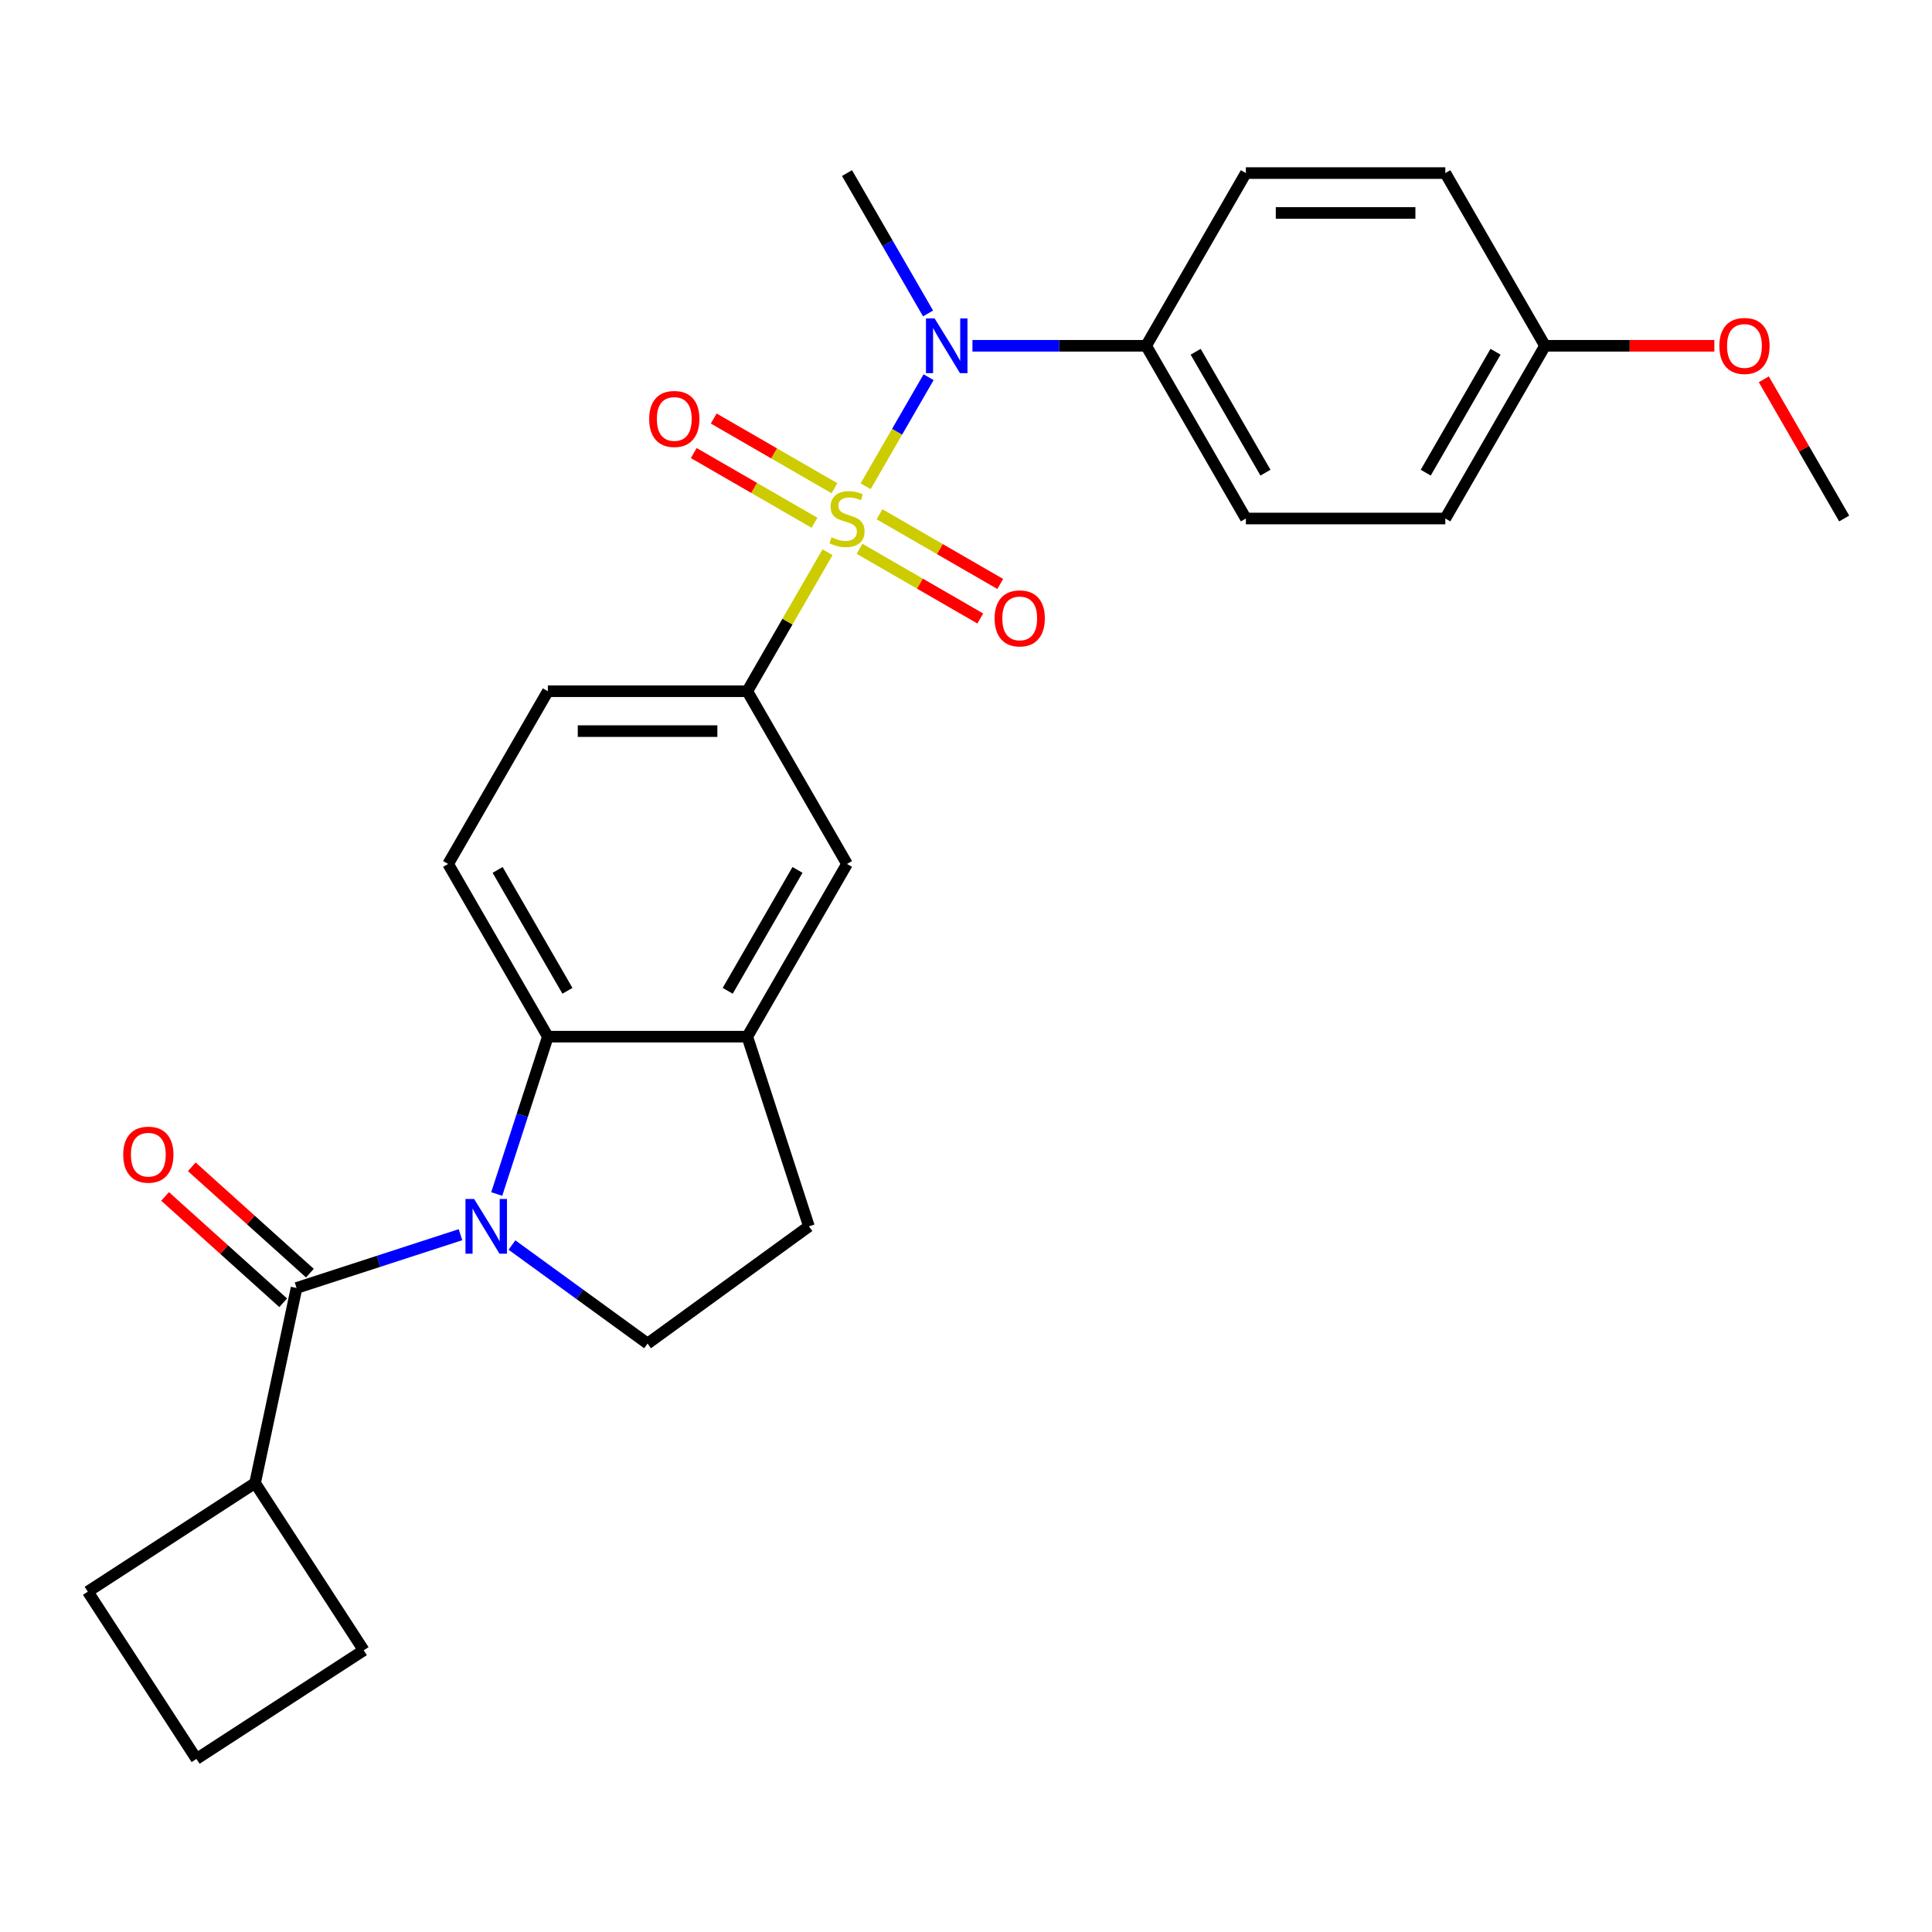 <?xml version='1.0' encoding='iso-8859-1'?>
<svg version='1.1' baseProfile='full'
              xmlns='http://www.w3.org/2000/svg'
                      xmlns:rdkit='http://www.rdkit.org/xml'
                      xmlns:xlink='http://www.w3.org/1999/xlink'
                  xml:space='preserve'
width='1000px' height='1000px' viewBox='0 0 1000 1000'>
<!-- END OF HEADER -->
<rect style='opacity:1.0;fill:#FFFFFF;stroke:none' width='1000' height='1000' x='0' y='0'> </rect>
<path class='bond-2' d='M 448.049,251.679 L 464.341,223.46' style='fill:none;fill-rule:evenodd;stroke:#CCCC00;stroke-width:6px;stroke-linecap:butt;stroke-linejoin:miter;stroke-opacity:1' />
<path class='bond-2' d='M 464.341,223.46 L 480.634,195.241' style='fill:none;fill-rule:evenodd;stroke:#0000FF;stroke-width:6px;stroke-linecap:butt;stroke-linejoin:miter;stroke-opacity:1' />
<path class='bond-4' d='M 428.326,285.841 L 407.56,321.809' style='fill:none;fill-rule:evenodd;stroke:#CCCC00;stroke-width:6px;stroke-linecap:butt;stroke-linejoin:miter;stroke-opacity:1' />
<path class='bond-4' d='M 407.56,321.809 L 386.793,357.778' style='fill:none;fill-rule:evenodd;stroke:#000000;stroke-width:6px;stroke-linecap:butt;stroke-linejoin:miter;stroke-opacity:1' />
<path class='bond-8' d='M 444.906,284.052 L 476.153,302.092' style='fill:none;fill-rule:evenodd;stroke:#CCCC00;stroke-width:6px;stroke-linecap:butt;stroke-linejoin:miter;stroke-opacity:1' />
<path class='bond-8' d='M 476.153,302.092 L 507.399,320.132' style='fill:none;fill-rule:evenodd;stroke:#FF0000;stroke-width:6px;stroke-linecap:butt;stroke-linejoin:miter;stroke-opacity:1' />
<path class='bond-8' d='M 455.229,266.172 L 486.476,284.213' style='fill:none;fill-rule:evenodd;stroke:#CCCC00;stroke-width:6px;stroke-linecap:butt;stroke-linejoin:miter;stroke-opacity:1' />
<path class='bond-8' d='M 486.476,284.213 L 517.722,302.253' style='fill:none;fill-rule:evenodd;stroke:#FF0000;stroke-width:6px;stroke-linecap:butt;stroke-linejoin:miter;stroke-opacity:1' />
<path class='bond-9' d='M 431.908,252.708 L 400.661,234.668' style='fill:none;fill-rule:evenodd;stroke:#CCCC00;stroke-width:6px;stroke-linecap:butt;stroke-linejoin:miter;stroke-opacity:1' />
<path class='bond-9' d='M 400.661,234.668 L 369.415,216.627' style='fill:none;fill-rule:evenodd;stroke:#FF0000;stroke-width:6px;stroke-linecap:butt;stroke-linejoin:miter;stroke-opacity:1' />
<path class='bond-9' d='M 421.585,270.587 L 390.338,252.547' style='fill:none;fill-rule:evenodd;stroke:#CCCC00;stroke-width:6px;stroke-linecap:butt;stroke-linejoin:miter;stroke-opacity:1' />
<path class='bond-9' d='M 390.338,252.547 L 359.092,234.507' style='fill:none;fill-rule:evenodd;stroke:#FF0000;stroke-width:6px;stroke-linecap:butt;stroke-linejoin:miter;stroke-opacity:1' />
<path class='bond-0' d='M 257.106,618.008 L 270.335,577.291' style='fill:none;fill-rule:evenodd;stroke:#0000FF;stroke-width:6px;stroke-linecap:butt;stroke-linejoin:miter;stroke-opacity:1' />
<path class='bond-0' d='M 270.335,577.291 L 283.565,536.573' style='fill:none;fill-rule:evenodd;stroke:#000000;stroke-width:6px;stroke-linecap:butt;stroke-linejoin:miter;stroke-opacity:1' />
<path class='bond-1' d='M 238.346,639.077 L 195.918,652.862' style='fill:none;fill-rule:evenodd;stroke:#0000FF;stroke-width:6px;stroke-linecap:butt;stroke-linejoin:miter;stroke-opacity:1' />
<path class='bond-1' d='M 195.918,652.862 L 153.491,666.648' style='fill:none;fill-rule:evenodd;stroke:#000000;stroke-width:6px;stroke-linecap:butt;stroke-linejoin:miter;stroke-opacity:1' />
<path class='bond-29' d='M 264.987,644.427 L 300.083,669.926' style='fill:none;fill-rule:evenodd;stroke:#0000FF;stroke-width:6px;stroke-linecap:butt;stroke-linejoin:miter;stroke-opacity:1' />
<path class='bond-29' d='M 300.083,669.926 L 335.179,695.424' style='fill:none;fill-rule:evenodd;stroke:#000000;stroke-width:6px;stroke-linecap:butt;stroke-linejoin:miter;stroke-opacity:1' />
<path class='bond-12' d='M 160.398,658.977 L 129.832,631.455' style='fill:none;fill-rule:evenodd;stroke:#000000;stroke-width:6px;stroke-linecap:butt;stroke-linejoin:miter;stroke-opacity:1' />
<path class='bond-12' d='M 129.832,631.455 L 99.266,603.933' style='fill:none;fill-rule:evenodd;stroke:#FF0000;stroke-width:6px;stroke-linecap:butt;stroke-linejoin:miter;stroke-opacity:1' />
<path class='bond-12' d='M 146.584,674.319 L 116.017,646.797' style='fill:none;fill-rule:evenodd;stroke:#000000;stroke-width:6px;stroke-linecap:butt;stroke-linejoin:miter;stroke-opacity:1' />
<path class='bond-12' d='M 116.017,646.797 L 85.451,619.275' style='fill:none;fill-rule:evenodd;stroke:#FF0000;stroke-width:6px;stroke-linecap:butt;stroke-linejoin:miter;stroke-opacity:1' />
<path class='bond-15' d='M 153.491,666.648 L 132.029,767.62' style='fill:none;fill-rule:evenodd;stroke:#000000;stroke-width:6px;stroke-linecap:butt;stroke-linejoin:miter;stroke-opacity:1' />
<path class='bond-11' d='M 503.341,178.982 L 548.295,178.982' style='fill:none;fill-rule:evenodd;stroke:#0000FF;stroke-width:6px;stroke-linecap:butt;stroke-linejoin:miter;stroke-opacity:1' />
<path class='bond-11' d='M 548.295,178.982 L 593.248,178.982' style='fill:none;fill-rule:evenodd;stroke:#000000;stroke-width:6px;stroke-linecap:butt;stroke-linejoin:miter;stroke-opacity:1' />
<path class='bond-21' d='M 480.356,162.241 L 459.381,125.913' style='fill:none;fill-rule:evenodd;stroke:#0000FF;stroke-width:6px;stroke-linecap:butt;stroke-linejoin:miter;stroke-opacity:1' />
<path class='bond-21' d='M 459.381,125.913 L 438.407,89.584' style='fill:none;fill-rule:evenodd;stroke:#000000;stroke-width:6px;stroke-linecap:butt;stroke-linejoin:miter;stroke-opacity:1' />
<path class='bond-3' d='M 283.565,536.573 L 231.951,447.176' style='fill:none;fill-rule:evenodd;stroke:#000000;stroke-width:6px;stroke-linecap:butt;stroke-linejoin:miter;stroke-opacity:1' />
<path class='bond-3' d='M 293.703,512.841 L 257.573,450.262' style='fill:none;fill-rule:evenodd;stroke:#000000;stroke-width:6px;stroke-linecap:butt;stroke-linejoin:miter;stroke-opacity:1' />
<path class='bond-27' d='M 283.565,536.573 L 386.793,536.573' style='fill:none;fill-rule:evenodd;stroke:#000000;stroke-width:6px;stroke-linecap:butt;stroke-linejoin:miter;stroke-opacity:1' />
<path class='bond-7' d='M 386.793,357.778 L 438.407,447.176' style='fill:none;fill-rule:evenodd;stroke:#000000;stroke-width:6px;stroke-linecap:butt;stroke-linejoin:miter;stroke-opacity:1' />
<path class='bond-13' d='M 386.793,357.778 L 283.565,357.778' style='fill:none;fill-rule:evenodd;stroke:#000000;stroke-width:6px;stroke-linecap:butt;stroke-linejoin:miter;stroke-opacity:1' />
<path class='bond-13' d='M 371.309,378.423 L 299.049,378.423' style='fill:none;fill-rule:evenodd;stroke:#000000;stroke-width:6px;stroke-linecap:butt;stroke-linejoin:miter;stroke-opacity:1' />
<path class='bond-5' d='M 386.793,536.573 L 438.407,447.176' style='fill:none;fill-rule:evenodd;stroke:#000000;stroke-width:6px;stroke-linecap:butt;stroke-linejoin:miter;stroke-opacity:1' />
<path class='bond-5' d='M 376.656,512.841 L 412.785,450.262' style='fill:none;fill-rule:evenodd;stroke:#000000;stroke-width:6px;stroke-linecap:butt;stroke-linejoin:miter;stroke-opacity:1' />
<path class='bond-14' d='M 386.793,536.573 L 418.692,634.749' style='fill:none;fill-rule:evenodd;stroke:#000000;stroke-width:6px;stroke-linecap:butt;stroke-linejoin:miter;stroke-opacity:1' />
<path class='bond-6' d='M 335.179,695.424 L 418.692,634.749' style='fill:none;fill-rule:evenodd;stroke:#000000;stroke-width:6px;stroke-linecap:butt;stroke-linejoin:miter;stroke-opacity:1' />
<path class='bond-10' d='M 231.951,447.176 L 283.565,357.778' style='fill:none;fill-rule:evenodd;stroke:#000000;stroke-width:6px;stroke-linecap:butt;stroke-linejoin:miter;stroke-opacity:1' />
<path class='bond-16' d='M 593.248,178.982 L 644.862,268.38' style='fill:none;fill-rule:evenodd;stroke:#000000;stroke-width:6px;stroke-linecap:butt;stroke-linejoin:miter;stroke-opacity:1' />
<path class='bond-16' d='M 618.87,182.069 L 655,244.647' style='fill:none;fill-rule:evenodd;stroke:#000000;stroke-width:6px;stroke-linecap:butt;stroke-linejoin:miter;stroke-opacity:1' />
<path class='bond-17' d='M 593.248,178.982 L 644.862,89.584' style='fill:none;fill-rule:evenodd;stroke:#000000;stroke-width:6px;stroke-linecap:butt;stroke-linejoin:miter;stroke-opacity:1' />
<path class='bond-24' d='M 132.029,767.62 L 188.25,854.194' style='fill:none;fill-rule:evenodd;stroke:#000000;stroke-width:6px;stroke-linecap:butt;stroke-linejoin:miter;stroke-opacity:1' />
<path class='bond-25' d='M 132.029,767.62 L 45.455,823.842' style='fill:none;fill-rule:evenodd;stroke:#000000;stroke-width:6px;stroke-linecap:butt;stroke-linejoin:miter;stroke-opacity:1' />
<path class='bond-20' d='M 644.862,268.38 L 748.09,268.38' style='fill:none;fill-rule:evenodd;stroke:#000000;stroke-width:6px;stroke-linecap:butt;stroke-linejoin:miter;stroke-opacity:1' />
<path class='bond-19' d='M 644.862,89.584 L 748.09,89.584' style='fill:none;fill-rule:evenodd;stroke:#000000;stroke-width:6px;stroke-linecap:butt;stroke-linejoin:miter;stroke-opacity:1' />
<path class='bond-19' d='M 660.346,110.23 L 732.606,110.23' style='fill:none;fill-rule:evenodd;stroke:#000000;stroke-width:6px;stroke-linecap:butt;stroke-linejoin:miter;stroke-opacity:1' />
<path class='bond-18' d='M 799.704,178.982 L 748.09,89.584' style='fill:none;fill-rule:evenodd;stroke:#000000;stroke-width:6px;stroke-linecap:butt;stroke-linejoin:miter;stroke-opacity:1' />
<path class='bond-22' d='M 799.704,178.982 L 843.527,178.982' style='fill:none;fill-rule:evenodd;stroke:#000000;stroke-width:6px;stroke-linecap:butt;stroke-linejoin:miter;stroke-opacity:1' />
<path class='bond-22' d='M 843.527,178.982 L 887.351,178.982' style='fill:none;fill-rule:evenodd;stroke:#FF0000;stroke-width:6px;stroke-linecap:butt;stroke-linejoin:miter;stroke-opacity:1' />
<path class='bond-28' d='M 799.704,178.982 L 748.09,268.38' style='fill:none;fill-rule:evenodd;stroke:#000000;stroke-width:6px;stroke-linecap:butt;stroke-linejoin:miter;stroke-opacity:1' />
<path class='bond-28' d='M 774.082,182.069 L 737.953,244.647' style='fill:none;fill-rule:evenodd;stroke:#000000;stroke-width:6px;stroke-linecap:butt;stroke-linejoin:miter;stroke-opacity:1' />
<path class='bond-26' d='M 912.943,196.323 L 933.744,232.351' style='fill:none;fill-rule:evenodd;stroke:#FF0000;stroke-width:6px;stroke-linecap:butt;stroke-linejoin:miter;stroke-opacity:1' />
<path class='bond-26' d='M 933.744,232.351 L 954.545,268.38' style='fill:none;fill-rule:evenodd;stroke:#000000;stroke-width:6px;stroke-linecap:butt;stroke-linejoin:miter;stroke-opacity:1' />
<path class='bond-23' d='M 101.676,910.416 L 45.455,823.842' style='fill:none;fill-rule:evenodd;stroke:#000000;stroke-width:6px;stroke-linecap:butt;stroke-linejoin:miter;stroke-opacity:1' />
<path class='bond-30' d='M 101.676,910.416 L 188.25,854.194' style='fill:none;fill-rule:evenodd;stroke:#000000;stroke-width:6px;stroke-linecap:butt;stroke-linejoin:miter;stroke-opacity:1' />
<path  class='atom-0' d='M 430.407 278.1
Q 430.727 278.22, 432.047 278.78
Q 433.367 279.34, 434.807 279.7
Q 436.287 280.02, 437.727 280.02
Q 440.407 280.02, 441.967 278.74
Q 443.527 277.42, 443.527 275.14
Q 443.527 273.58, 442.727 272.62
Q 441.967 271.66, 440.767 271.14
Q 439.567 270.62, 437.567 270.02
Q 435.047 269.26, 433.527 268.54
Q 432.047 267.82, 430.967 266.3
Q 429.927 264.78, 429.927 262.22
Q 429.927 258.66, 432.327 256.46
Q 434.767 254.26, 439.567 254.26
Q 442.847 254.26, 446.567 255.82
L 445.647 258.9
Q 442.247 257.5, 439.687 257.5
Q 436.927 257.5, 435.407 258.66
Q 433.887 259.78, 433.927 261.74
Q 433.927 263.26, 434.687 264.18
Q 435.487 265.1, 436.607 265.62
Q 437.767 266.14, 439.687 266.74
Q 442.247 267.54, 443.767 268.34
Q 445.287 269.14, 446.367 270.78
Q 447.487 272.38, 447.487 275.14
Q 447.487 279.06, 444.847 281.18
Q 442.247 283.26, 437.887 283.26
Q 435.367 283.26, 433.447 282.7
Q 431.567 282.18, 429.327 281.26
L 430.407 278.1
' fill='#CCCC00'/>
<path  class='atom-1' d='M 245.406 620.589
L 254.686 635.589
Q 255.606 637.069, 257.086 639.749
Q 258.566 642.429, 258.646 642.589
L 258.646 620.589
L 262.406 620.589
L 262.406 648.909
L 258.526 648.909
L 248.566 632.509
Q 247.406 630.589, 246.166 628.389
Q 244.966 626.189, 244.606 625.509
L 244.606 648.909
L 240.926 648.909
L 240.926 620.589
L 245.406 620.589
' fill='#0000FF'/>
<path  class='atom-3' d='M 483.761 164.822
L 493.041 179.822
Q 493.961 181.302, 495.441 183.982
Q 496.921 186.662, 497.001 186.822
L 497.001 164.822
L 500.761 164.822
L 500.761 193.142
L 496.881 193.142
L 486.921 176.742
Q 485.761 174.822, 484.521 172.622
Q 483.321 170.422, 482.961 169.742
L 482.961 193.142
L 479.281 193.142
L 479.281 164.822
L 483.761 164.822
' fill='#0000FF'/>
<path  class='atom-9' d='M 514.805 320.074
Q 514.805 313.274, 518.165 309.474
Q 521.525 305.674, 527.805 305.674
Q 534.085 305.674, 537.445 309.474
Q 540.805 313.274, 540.805 320.074
Q 540.805 326.954, 537.405 330.874
Q 534.005 334.754, 527.805 334.754
Q 521.565 334.754, 518.165 330.874
Q 514.805 326.994, 514.805 320.074
M 527.805 331.554
Q 532.125 331.554, 534.445 328.674
Q 536.805 325.754, 536.805 320.074
Q 536.805 314.514, 534.445 311.714
Q 532.125 308.874, 527.805 308.874
Q 523.485 308.874, 521.125 311.674
Q 518.805 314.474, 518.805 320.074
Q 518.805 325.794, 521.125 328.674
Q 523.485 331.554, 527.805 331.554
' fill='#FF0000'/>
<path  class='atom-10' d='M 336.009 216.846
Q 336.009 210.046, 339.369 206.246
Q 342.729 202.446, 349.009 202.446
Q 355.289 202.446, 358.649 206.246
Q 362.009 210.046, 362.009 216.846
Q 362.009 223.726, 358.609 227.646
Q 355.209 231.526, 349.009 231.526
Q 342.769 231.526, 339.369 227.646
Q 336.009 223.766, 336.009 216.846
M 349.009 228.326
Q 353.329 228.326, 355.649 225.446
Q 358.009 222.526, 358.009 216.846
Q 358.009 211.286, 355.649 208.486
Q 353.329 205.646, 349.009 205.646
Q 344.689 205.646, 342.329 208.446
Q 340.009 211.246, 340.009 216.846
Q 340.009 222.566, 342.329 225.446
Q 344.689 228.326, 349.009 228.326
' fill='#FF0000'/>
<path  class='atom-13' d='M 63.778 597.655
Q 63.778 590.855, 67.138 587.055
Q 70.498 583.255, 76.778 583.255
Q 83.058 583.255, 86.418 587.055
Q 89.778 590.855, 89.778 597.655
Q 89.778 604.535, 86.378 608.455
Q 82.978 612.335, 76.778 612.335
Q 70.538 612.335, 67.138 608.455
Q 63.778 604.575, 63.778 597.655
M 76.778 609.135
Q 81.098 609.135, 83.418 606.255
Q 85.778 603.335, 85.778 597.655
Q 85.778 592.095, 83.418 589.295
Q 81.098 586.455, 76.778 586.455
Q 72.458 586.455, 70.098 589.255
Q 67.778 592.055, 67.778 597.655
Q 67.778 603.375, 70.098 606.255
Q 72.458 609.135, 76.778 609.135
' fill='#FF0000'/>
<path  class='atom-23' d='M 889.932 179.062
Q 889.932 172.262, 893.292 168.462
Q 896.652 164.662, 902.932 164.662
Q 909.212 164.662, 912.572 168.462
Q 915.932 172.262, 915.932 179.062
Q 915.932 185.942, 912.532 189.862
Q 909.132 193.742, 902.932 193.742
Q 896.692 193.742, 893.292 189.862
Q 889.932 185.982, 889.932 179.062
M 902.932 190.542
Q 907.252 190.542, 909.572 187.662
Q 911.932 184.742, 911.932 179.062
Q 911.932 173.502, 909.572 170.702
Q 907.252 167.862, 902.932 167.862
Q 898.612 167.862, 896.252 170.662
Q 893.932 173.462, 893.932 179.062
Q 893.932 184.782, 896.252 187.662
Q 898.612 190.542, 902.932 190.542
' fill='#FF0000'/>
</svg>
